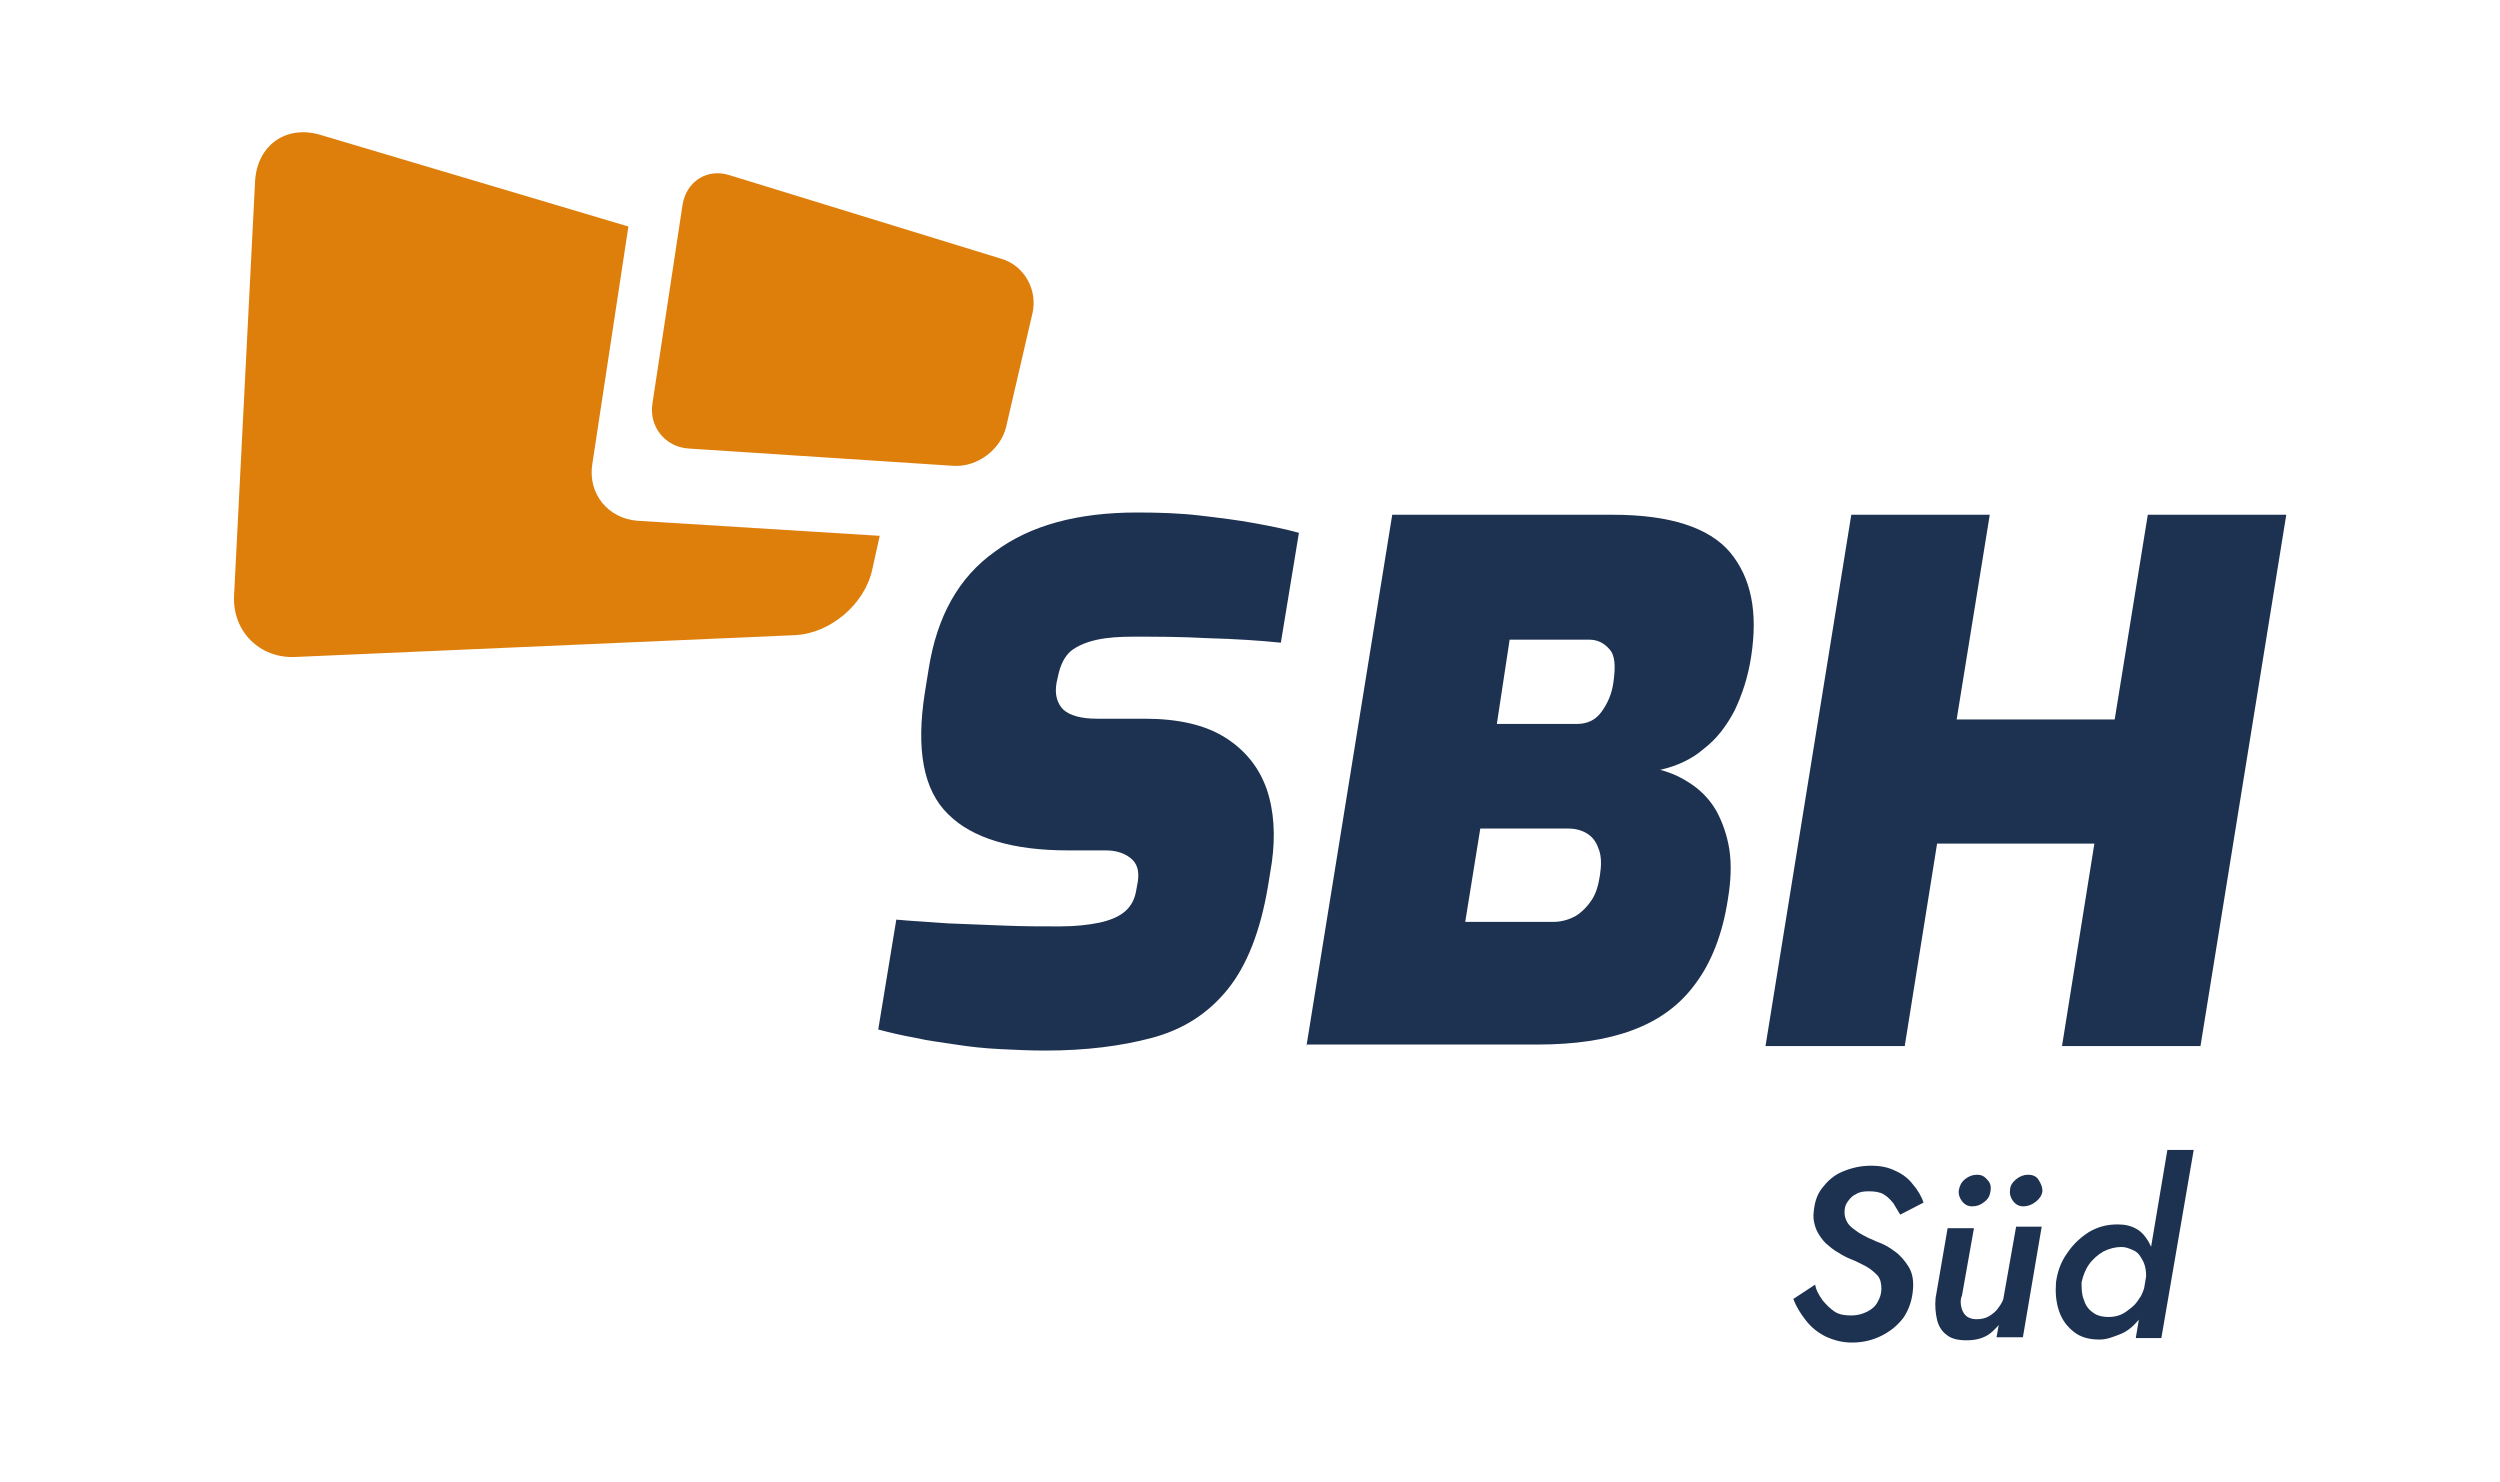 <?xml version="1.0" encoding="utf-8"?>
<!-- Generator: $$$/GeneralStr/196=Adobe Illustrator 27.6.0, SVG Export Plug-In . SVG Version: 6.00 Build 0)  -->
<svg version="1.1" id="Ebene_1" xmlns="http://www.w3.org/2000/svg" xmlns:xlink="http://www.w3.org/1999/xlink" x="0px" y="0px"
	 viewBox="0 0 332.2 196.9" style="enable-background:new 0 0 332.2 196.9;" xml:space="preserve">
<style type="text/css">
	.st0{fill:#1D3151;}
	.st1{fill:#DE7E0B;}
</style>
<g>
	<g>
		<path class="st0" d="M242.2,172.8c0.5,0.6,1,1.1,1.6,1.5c0.6,0.4,1.4,0.5,2.2,0.5c0.8,0,1.5-0.2,2.1-0.5c0.6-0.3,1.1-0.7,1.4-1.3
			c0.3-0.5,0.5-1.1,0.5-1.7c0-0.7-0.1-1.3-0.5-1.8c-0.4-0.4-0.8-0.8-1.5-1.2c-0.6-0.3-1.3-0.7-2.1-1c-0.5-0.2-1.1-0.5-1.7-0.9
			c-0.6-0.3-1.1-0.8-1.6-1.2c-0.5-0.5-0.9-1.1-1.2-1.7c-0.3-0.7-0.5-1.5-0.4-2.4c0.1-1.2,0.4-2.3,1.1-3.2c0.7-0.9,1.5-1.7,2.7-2.2
			s2.4-0.8,3.8-0.8c1.3,0,2.3,0.2,3.3,0.7c0.9,0.4,1.7,1,2.3,1.8c0.6,0.7,1.1,1.5,1.4,2.4l-3.1,1.6c-0.3-0.5-0.6-1-0.9-1.5
			c-0.4-0.5-0.8-0.9-1.3-1.2s-1.2-0.4-2-0.4c-0.7,0-1.3,0.1-1.7,0.4c-0.5,0.2-0.8,0.6-1.1,1c-0.3,0.4-0.4,0.9-0.4,1.4
			c0,0.4,0.1,0.8,0.3,1.2c0.2,0.4,0.5,0.7,0.9,1c0.4,0.3,0.8,0.6,1.4,0.9c0.5,0.3,1.1,0.5,1.7,0.8c0.9,0.3,1.6,0.7,2.4,1.3
			c0.7,0.5,1.3,1.2,1.8,2s0.7,1.8,0.6,3c-0.1,1.4-0.5,2.6-1.2,3.7c-0.8,1.1-1.8,1.9-3,2.5c-1.2,0.6-2.5,0.9-3.9,0.9
			c-1.3,0-2.4-0.3-3.5-0.8c-1-0.5-1.9-1.2-2.6-2.1c-0.7-0.9-1.3-1.8-1.7-2.9l2.9-1.9C241.3,171.4,241.7,172.1,242.2,172.8z"/>
		<path class="st0" d="M260.6,173.6c0.1,0.5,0.3,0.9,0.6,1.2c0.3,0.3,0.8,0.5,1.4,0.5c0.6,0,1.2-0.1,1.7-0.4c0.5-0.3,1-0.7,1.3-1.2
			c0.4-0.5,0.6-1,0.8-1.6l1.1-0.1c-0.2,1-0.6,2-1.1,3c-0.6,0.9-1.3,1.7-2.1,2.3c-0.9,0.6-1.9,0.8-3,0.8c-1.1,0-2-0.2-2.6-0.7
			c-0.7-0.5-1.1-1.2-1.3-2c-0.2-0.9-0.3-1.8-0.2-2.9l1.6-9.3h3.5l-1.6,9C260.5,172.6,260.5,173.1,260.6,173.6z M261.1,156.7
			c0.5-0.4,1-0.6,1.6-0.6c0.6,0,1,0.2,1.4,0.7c0.4,0.4,0.5,0.9,0.4,1.5c-0.1,0.6-0.3,1-0.8,1.4s-1,0.6-1.6,0.6c-0.6,0-1-0.2-1.4-0.7
			c-0.3-0.4-0.5-0.9-0.4-1.5C260.4,157.6,260.6,157.1,261.1,156.7z M267.9,163h3.4l-2.5,14.7h-3.5L267.9,163z M267.9,156.7
			c0.5-0.4,1-0.6,1.6-0.6c0.6,0,1.1,0.2,1.4,0.7s0.5,0.9,0.5,1.5c-0.1,0.6-0.4,1-0.9,1.4c-0.5,0.4-1.1,0.6-1.6,0.6
			c-0.6,0-1-0.2-1.4-0.7c-0.3-0.4-0.5-0.9-0.4-1.5C267.1,157.6,267.4,157.1,267.9,156.7z"/>
		<path class="st0" d="M274.7,166.5c0.8-1.2,1.8-2.1,2.9-2.8c1.2-0.7,2.4-1,3.8-1c1,0,1.8,0.2,2.5,0.6c0.7,0.4,1.2,1,1.6,1.7
			s0.7,1.5,0.8,2.4c0.1,0.9,0.1,1.9,0,2.9c-0.1,1-0.4,2-0.8,3c-0.4,0.9-0.9,1.7-1.6,2.4c-0.6,0.7-1.4,1.3-2.2,1.6S280,178,279,178
			c-1.4,0-2.5-0.3-3.4-1s-1.6-1.6-2-2.8c-0.4-1.2-0.5-2.4-0.4-3.8C273.4,168.9,273.9,167.6,274.7,166.5z M276.9,172.7
			c0.2,0.7,0.6,1.3,1.2,1.7c0.5,0.4,1.2,0.6,2.1,0.6c0.6,0,1.1-0.1,1.6-0.3s1-0.6,1.5-1c0.5-0.4,0.8-0.9,1.2-1.5
			c0.3-0.6,0.5-1.2,0.6-1.8c0.1-0.6,0.1-1.2,0-1.8c-0.1-0.6-0.3-1-0.6-1.5s-0.6-0.8-1.1-1s-0.9-0.4-1.5-0.4c-0.8,0-1.6,0.2-2.4,0.6
			c-0.7,0.4-1.4,1-1.9,1.7c-0.5,0.7-0.8,1.5-1,2.4C276.6,171.2,276.6,172,276.9,172.7z M291.5,152.8l-4.3,25h-3.4l4.2-25H291.5z"/>
	</g>
	<path class="st1" d="M133.7,56.7c-0.7,3-3.8,5.4-7,5.2l-35.2-2.3c-3.1-0.2-5.3-2.9-4.8-6l4-26.4c0.5-3.1,3.3-4.9,6.3-3.9l36.1,11.1
		c3,0.9,4.8,4.1,4.1,7.2L133.7,56.7z"/>
	<path class="st1" d="M84.7,69.2c-3.9-0.3-6.6-3.6-6-7.5l4.8-31.6L42.5,17.9c-4.5-1.3-8.3,1.4-8.6,6.1l-2.8,55.2
		c-0.2,4.7,3.4,8.3,8.1,8.1l66.4-2.9c4.7-0.2,9.3-4.1,10.3-8.7l1-4.5L84.7,69.2z"/>
	<g>
		<g>
			<path class="st0" d="M138.9,139.6c-2.1,0-4.1-0.1-6.1-0.2c-2-0.1-3.9-0.3-5.8-0.6c-1.9-0.3-3.7-0.5-5.4-0.9
				c-1.7-0.3-3.4-0.7-4.9-1.1l2.4-14.6c2.1,0.2,4.4,0.3,6.9,0.5c2.5,0.1,5,0.2,7.6,0.3c2.6,0.1,4.9,0.1,7.2,0.1
				c2.1,0,3.9-0.2,5.3-0.5c1.4-0.3,2.6-0.8,3.4-1.5c0.8-0.7,1.3-1.6,1.5-2.9l0.2-1.1c0.2-1.4-0.1-2.4-1-3.1c-0.9-0.7-2-1-3.3-1h-5
				c-7.3,0-12.7-1.6-15.9-4.8c-3.3-3.2-4.3-8.6-3.1-16.2l0.5-3.1c1.1-7,4-12.2,8.8-15.6c4.7-3.5,11-5.2,18.9-5.2
				c3,0,5.8,0.1,8.3,0.4c2.6,0.3,5,0.6,7.2,1c2.2,0.4,4.2,0.8,6,1.3l-2.4,14.6c-2.9-0.3-6.1-0.5-9.7-0.6c-3.6-0.2-6.9-0.2-9.9-0.2
				c-1.8,0-3.4,0.1-4.8,0.4c-1.4,0.3-2.6,0.8-3.5,1.5c-0.9,0.8-1.4,1.9-1.7,3.3l-0.2,0.9c-0.3,1.6,0.1,2.8,0.9,3.6
				c0.9,0.8,2.4,1.2,4.5,1.2h6.3c4.4,0,8,0.8,10.7,2.5c2.7,1.7,4.5,4,5.5,6.8c1,2.9,1.2,6.2,0.7,9.8l-0.5,3.1
				c-1,6-2.8,10.6-5.4,13.8c-2.6,3.2-5.9,5.3-10,6.4C149,139,144.3,139.6,138.9,139.6z"/>
			<path class="st0" d="M173.6,139l11.4-70.6h29.3c7.6,0,12.8,1.7,15.6,5c2.8,3.4,3.7,7.9,2.8,13.8c-0.4,2.7-1.2,5.1-2.2,7.2
				c-1.1,2.1-2.4,3.8-4.1,5.1c-1.6,1.4-3.6,2.3-5.8,2.8c1.6,0.4,3,1.1,4.3,2c1.3,0.9,2.4,2.1,3.2,3.5c0.8,1.5,1.4,3.2,1.7,5.1
				c0.3,2,0.2,4.2-0.2,6.6c-0.7,4.6-2.2,8.4-4.3,11.2c-2.1,2.9-4.9,4.9-8.4,6.2c-3.5,1.3-7.7,1.9-12.6,1.9H173.6z M198.9,96.2h10.6
				c1.4,0,2.5-0.5,3.3-1.6c0.8-1.1,1.4-2.4,1.6-4c0.3-2.2,0.2-3.6-0.6-4.4c-0.7-0.8-1.6-1.2-2.6-1.2h-10.6L198.9,96.2z M194.7,122.5
				h11.7c1.1,0,2.1-0.3,3-0.8c0.8-0.5,1.5-1.2,2.1-2.1c0.6-0.9,0.9-2,1.1-3.3c0.2-1.3,0.2-2.4-0.1-3.3c-0.3-0.9-0.7-1.6-1.4-2.1
				c-0.7-0.5-1.6-0.8-2.7-0.8h-11.7L194.7,122.5z"/>
			<path class="st0" d="M234.6,139L246,68.4h18.4l-4.4,27.2H281l4.4-27.2h18.4L292.4,139H274l4.3-26.9h-20.9l-4.3,26.9H234.6z"/>
		</g>
	</g>
</g>
</svg>
